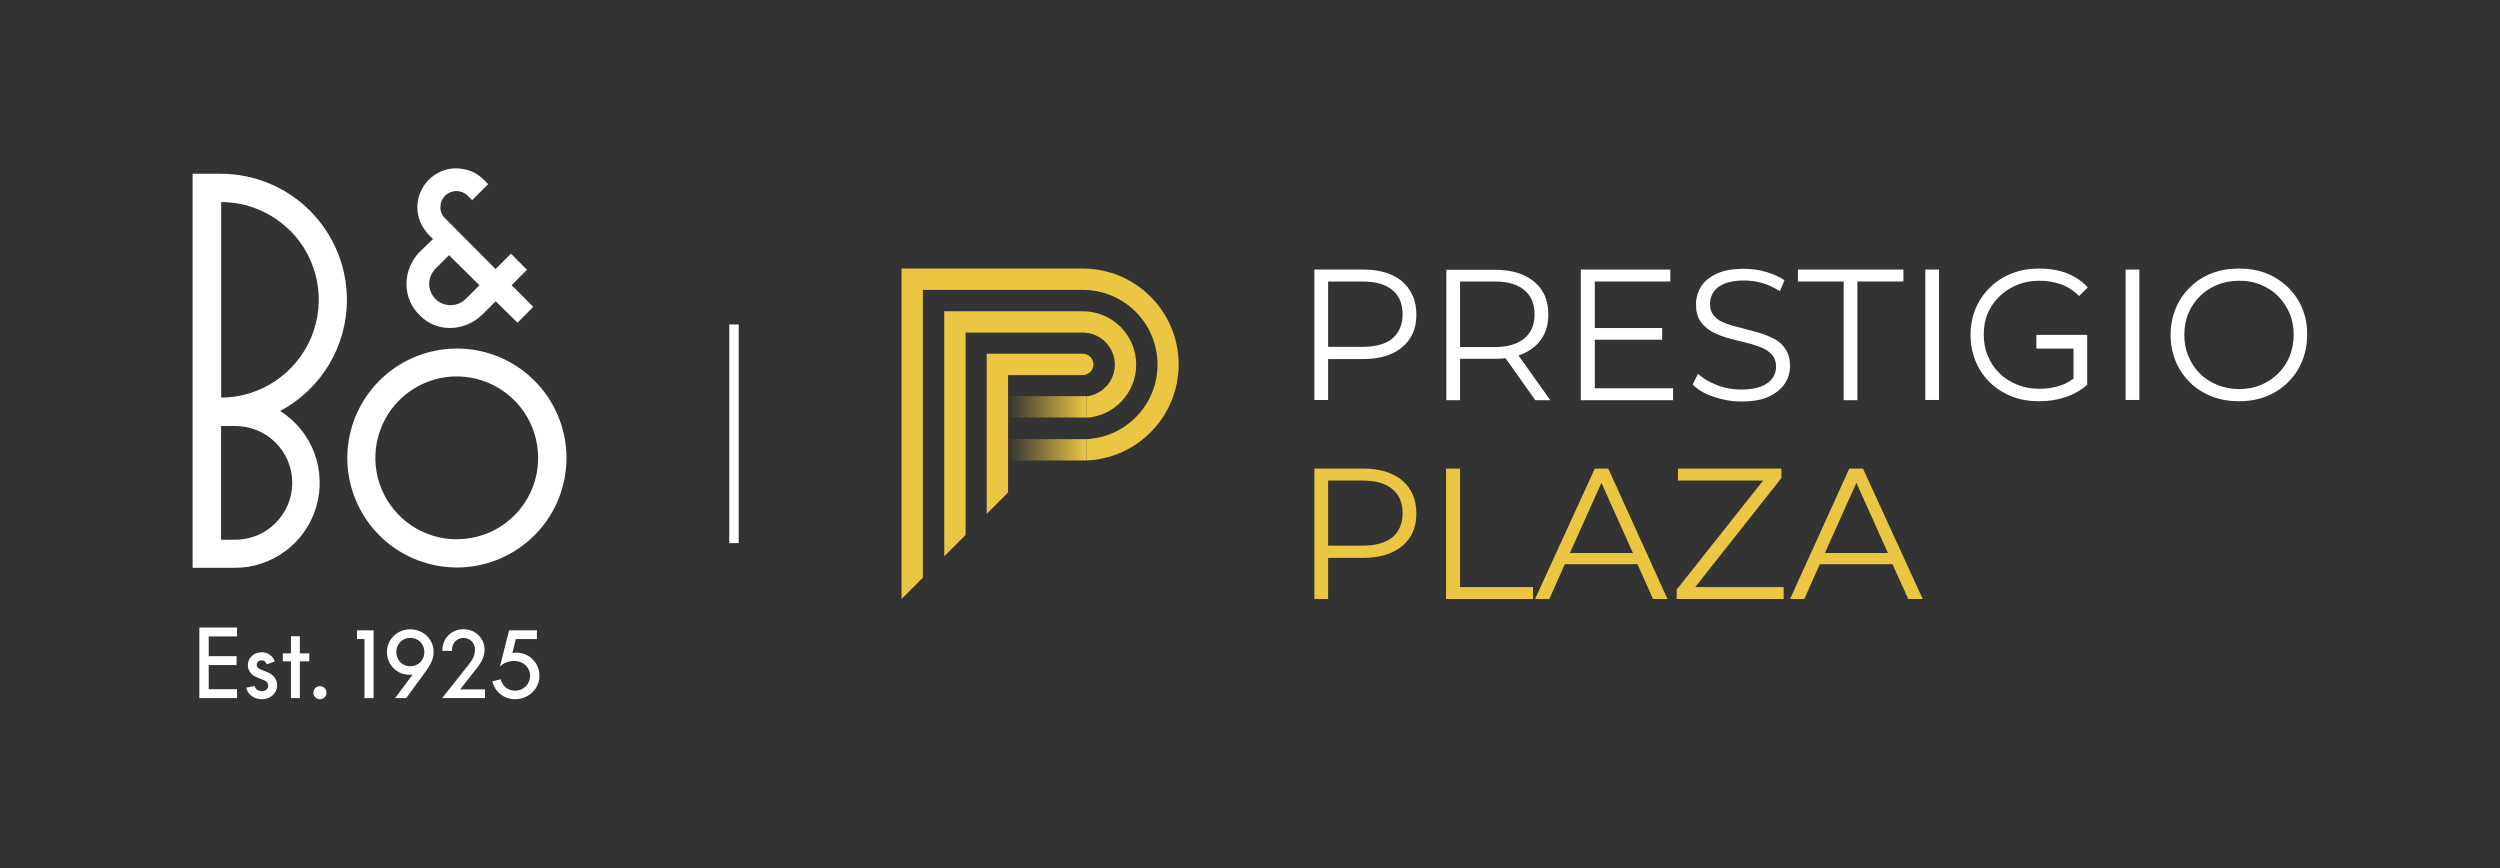 <svg width="2079" height="722" viewBox="0 0 2079 722" fill="none" xmlns="http://www.w3.org/2000/svg">
<rect x="0" y="0" width="2079" height="722" fill="#333333" stroke="none"/>
<g clip-path="url(#clip0_3695_8069)">
<path fill-rule="evenodd" clip-rule="evenodd" d="M183.838 448.838H194.872C201.136 448.926 207.401 447.782 213.226 445.486C219.051 443.196 224.347 439.668 228.844 435.259C233.348 430.849 236.877 425.56 239.342 419.837C241.815 414.107 243.047 407.849 243.047 401.502C243.047 395.156 241.815 388.986 239.342 383.168C236.87 377.35 233.342 372.149 228.844 367.746C224.347 363.337 219.051 359.903 213.226 357.614C207.401 355.325 201.136 354.173 194.872 354.261H183.838V448.832V448.838ZM241.191 191.827C226.013 176.581 205.363 168.027 183.92 168.027V330.638C199.978 330.638 215.685 325.788 229.014 316.801C242.336 307.813 252.753 295.12 258.93 280.308C265.018 265.415 266.691 249.105 263.515 233.331C260.338 217.557 252.658 203.097 241.279 191.732L241.191 191.82V191.827ZM288.493 249.295C288.493 268.334 283.373 286.932 273.579 303.234C263.786 319.537 249.752 332.846 232.989 341.752C245.96 349.947 255.841 362.111 261.314 376.477C266.698 390.842 267.315 406.535 263.075 421.252C258.754 435.97 249.84 448.926 237.575 458.09C225.309 467.254 210.395 472.279 195.041 472.191H160.188V144.498H183.486C197.249 144.498 210.93 147.227 223.636 152.429C236.342 157.719 247.903 165.386 257.697 175.166C267.403 184.858 275.171 196.493 280.461 209.186C285.757 221.878 288.493 235.539 288.493 249.288V249.295ZM379.731 448.479C366.321 448.479 353.256 444.422 342.142 437.02C331.02 429.529 322.378 418.95 317.258 406.609C312.138 394.269 310.817 380.608 313.465 367.475C316.113 354.343 322.554 342.267 331.996 332.839C341.437 323.411 353.527 316.977 366.673 314.328C379.819 311.687 393.412 313.096 405.766 318.209C418.12 323.323 428.706 332.046 436.122 343.154C443.539 354.261 447.508 367.394 447.508 380.703C447.508 389.603 445.828 398.421 442.387 406.704C438.947 414.899 434.002 422.39 427.649 428.736C421.296 434.994 413.887 440.02 405.59 443.366C397.381 446.718 388.475 448.479 379.562 448.391L379.738 448.479H379.731ZM444.324 316.455C429.41 301.562 409.823 292.303 388.82 290.278C367.818 288.253 346.815 293.536 329.259 305.26C311.785 316.983 298.815 334.43 292.726 354.526C286.638 374.709 287.694 396.301 295.815 415.78C303.936 435.259 318.491 451.297 337.021 461.172C355.552 471.04 377.083 474.304 397.734 470.159C418.384 466.014 437.003 454.914 450.413 438.604C463.824 422.302 471.064 401.936 471.064 380.872C471.064 368.884 468.768 356.984 464.094 345.971C459.509 334.864 452.797 324.82 444.243 316.448H444.331L444.324 316.455ZM362.088 223.47L373.385 212.186L398.709 237.219C397.564 238.364 392.708 243.389 387.236 248.679C384.763 251.144 381.587 252.824 378.146 253.44C374.706 254.144 371.177 253.792 367.912 252.472C364.648 251.151 361.912 248.855 359.968 246.037C358.024 243.132 356.967 239.779 356.879 236.25C356.879 231.489 358.823 226.911 362.088 223.47ZM338.085 236.691C338.085 241.452 339.053 246.119 340.909 250.44C342.765 254.761 345.494 258.723 348.853 261.987C352.47 265.78 356.886 268.686 361.736 270.535C366.592 272.384 371.881 273.088 377.09 272.648C386.003 271.856 394.388 268.063 400.829 261.893L402.42 260.308C406.83 255.811 409.566 253.081 412.214 250.528L430.392 268.334L443.186 255.465L443.363 255.113L425.448 237.131L438.242 224.35L424.92 210.954L412.126 223.734C412.126 223.734 374.8 186.273 370.208 181.607C368.888 180.374 367.824 178.965 367.208 177.286C366.504 175.613 366.151 173.845 366.24 172.084C366.24 170.411 366.504 168.731 367.208 167.146C367.824 165.562 368.793 164.153 370.032 162.913C372.593 160.36 375.945 158.944 379.474 158.856C381.242 158.856 382.914 159.209 384.594 159.825C386.186 160.529 387.683 161.498 388.915 162.731L392.62 166.435L405.942 153.127L402.149 149.334C399.149 146.34 395.532 143.868 391.563 142.283C387.418 140.786 383.091 139.994 378.857 139.994C374.624 139.994 370.385 140.962 366.416 142.723C362.535 144.396 359.006 146.956 356.006 150.038C350.357 156.032 347.181 163.963 347.093 172.158C347.093 185.555 354.685 193.75 360.063 198.776L348.677 209.795C341.796 217.022 338.003 226.538 338.003 236.501" fill="white"/>
<path d="M165.773 521.857H197.139V529.253H173.556V545.671H196.746V553.067H173.556V573.142H197.139V580.538H165.773V521.857Z" fill="white"/>
<path d="M221.84 552.444C221.299 550.5 219.659 549.098 217.56 549.098C215.305 549.098 213.51 550.656 213.51 552.837C213.51 554.395 214.133 555.715 217.093 556.887L222.694 559.142C226.737 560.775 230.476 564.513 230.476 569.959C230.476 576.42 224.949 581.479 217.79 581.479C211.254 581.479 205.883 577.429 204.793 571.909L211.64 570.433C212.338 573 214.83 574.788 217.79 574.788C220.75 574.788 223.08 572.844 223.08 570.121C223.08 568.177 221.834 566.538 219.578 565.685L213.821 563.348C208.918 561.405 206.114 557.747 206.114 552.999C206.114 547.087 211.173 542.413 217.553 542.413C222.768 542.413 227.123 545.603 228.525 550.04L221.834 552.451L221.84 552.444Z" fill="white"/>
<path d="M241.956 580.538V549.952H235.184V543.335H241.956V529.091H249.353V543.335H257.209V549.952H249.353V580.538H241.956Z" fill="white"/>
<path d="M266.059 581.472C263.024 581.472 260.613 579.061 260.613 576.027C260.613 572.993 263.024 570.582 266.059 570.582C269.093 570.582 271.504 572.993 271.504 576.027C271.504 579.061 269.093 581.472 266.059 581.472Z" fill="white"/>
<path d="M303.107 531.428H296.883V524.188H310.659V580.531H303.107V531.421V531.428Z" fill="white"/>
<path d="M340.683 561.16C329.942 561.16 321.773 552.755 321.773 542.251C321.773 531.746 330.334 523.341 341.232 523.341C352.13 523.341 360.609 531.746 360.609 542.251C360.609 549.877 356.254 555.322 350.023 563.809L337.805 580.538H328.546L343.176 560.923C342.397 561.079 341.544 561.16 340.683 561.16ZM341.232 530.418C334.615 530.418 329.556 535.552 329.556 542.251C329.556 548.949 334.615 554.076 341.232 554.076C347.849 554.076 352.908 548.942 352.908 542.251C352.908 535.559 347.775 530.418 341.232 530.418Z" fill="white"/>
<path d="M403.325 573.297V580.538H367.68L386.515 556.799C391.805 550.107 395.002 546.524 395.002 540.144C395.002 534.617 390.877 530.493 385.431 530.493C379.986 530.493 375.861 534.773 375.861 540.456V541.235H367.924V540.456C367.924 530.96 375.475 523.259 385.431 523.259C395.388 523.259 402.939 530.811 402.939 540.144C402.939 548.082 398.815 552.748 392.042 561.391L382.627 573.297H403.332H403.325Z" fill="white"/>
<path d="M429.363 542.711C440.105 542.711 448.585 551.272 448.585 562.014C448.585 572.756 439.638 581.473 428.273 581.473C418.933 581.473 411.463 575.167 409.438 566.606L416.366 564.893C417.768 570.419 422.435 574.388 428.273 574.388C435.357 574.388 440.803 569.017 440.803 562.014C440.803 555.011 435.202 549.64 427.806 549.64C423.058 549.64 418.859 551.354 415.743 554.232L423.369 524.194H446.485V531.435H428.977L426.099 543.03C427.189 542.793 428.28 542.718 429.37 542.718L429.363 542.711Z" fill="white"/>
</g>
<rect x="606.465" y="269.802" width="7.857" height="181.869" fill="white"/>
<path d="M838.301 329.448H903.415V347.206H838.301V329.448Z" fill="url(#paint0_linear_3695_8069)"/>
<path d="M838.301 365.176H903.415V382.934H838.301V365.176Z" fill="url(#paint1_linear_3695_8069)"/>
<path fill-rule="evenodd" clip-rule="evenodd" d="M767.477 241.078H900.454C934.703 241.078 962.609 268.772 962.609 303.232C962.609 336.423 936.394 363.695 903.414 365.175V382.934C946.119 381.242 980.156 346.148 980.156 303.021C980.156 259.047 944.427 223.319 900.454 223.319H767.477H749.719V382.934V498.152L767.477 480.394V382.934V365.175V241.078ZM802.994 444.877L785.236 462.635V382.934V365.175V347.417V294.141V258.836H900.454C924.978 258.836 944.85 278.709 944.85 303.232C944.85 326.699 926.669 345.937 903.414 347.417V329.658C916.733 328.178 927.092 316.974 927.092 303.232C927.092 288.645 915.253 276.594 900.454 276.594H802.994V285.474V294.353V329.87V347.628V365.387V383.145V444.877ZM838.3 409.571L820.541 427.33V412.531V382.934V365.175V347.417V329.658V311.9V294.141H838.3H900.454C905.317 294.141 909.333 298.158 909.333 303.021C909.333 307.883 905.317 311.9 900.454 311.9H850.139H838.3V326.699V329.658V347.417V365.175V382.934V397.732V409.571Z" fill="#EAC642"/>
<path d="M1157.32 228.604C1150.77 225.644 1142.73 224.165 1133.64 224.165H1093.05V332.618H1104.47V298.581H1133.64C1142.73 298.581 1150.77 297.101 1157.32 294.141C1163.87 291.182 1168.95 286.953 1172.54 281.457C1176.13 275.96 1177.83 269.406 1177.83 261.796C1177.83 253.973 1176.13 247.208 1172.54 241.712C1168.95 235.792 1163.87 231.564 1157.32 228.604ZM1157.95 281.457C1152.25 286.108 1144 288.433 1133.22 288.433H1104.47V234.101H1133.22C1144 234.101 1152.25 236.426 1157.95 241.289C1163.66 245.94 1166.41 252.705 1166.41 261.373C1166.41 270.041 1163.45 276.594 1157.95 281.457Z" fill="white"/>
<path d="M1267.04 293.93C1273.6 290.97 1278.67 286.742 1282.26 281.245C1285.86 275.748 1287.55 269.195 1287.55 261.584C1287.55 253.762 1285.86 246.997 1282.26 241.5C1278.67 236.003 1273.6 231.775 1267.04 228.815C1260.49 225.856 1252.45 224.376 1243.36 224.376H1202.77V332.829H1214.19V298.369H1243.36C1246.32 298.369 1249.28 298.158 1252.03 297.946L1276.77 332.829H1289.24L1262.81 295.621C1264.29 294.987 1265.56 294.564 1267.04 293.93ZM1242.94 288.644H1214.19V234.101H1242.94C1253.72 234.101 1261.97 236.426 1267.68 241.289C1273.38 245.94 1276.13 252.705 1276.13 261.372C1276.13 270.04 1273.38 276.594 1267.68 281.456C1261.97 286.107 1253.72 288.644 1242.94 288.644Z" fill="white"/>
<path d="M1326.24 282.514H1382.26V272.789H1326.24V234.101H1389.03V224.165H1314.61V332.829H1391.35V322.893H1326.24V282.514Z" fill="white"/>
<path d="M1475.5 281.88C1471.48 279.766 1467.25 278.075 1462.39 276.595C1457.74 275.326 1452.87 274.058 1448.22 272.79C1443.57 271.732 1439.13 270.464 1435.12 268.984C1431.1 267.504 1427.93 265.602 1425.6 262.853C1423.28 260.316 1422.01 256.934 1422.01 252.706C1422.01 248.9 1423.07 245.729 1424.97 242.769C1427.08 239.81 1430.04 237.484 1434.27 235.793C1438.5 234.102 1443.78 233.256 1450.34 233.256C1455.2 233.256 1460.27 233.89 1465.35 235.37C1470.63 236.85 1475.5 239.175 1480.15 242.135L1483.95 233.044C1479.51 230.085 1474.44 227.759 1468.52 226.068C1462.6 224.377 1456.47 223.531 1450.34 223.531C1441.04 223.531 1433.64 224.799 1427.72 227.548C1421.8 230.296 1417.36 233.89 1414.61 238.33C1411.86 242.769 1410.38 247.843 1410.38 253.128C1410.38 258.836 1411.65 263.488 1413.98 267.081C1416.3 270.675 1419.68 273.424 1423.49 275.749C1427.51 277.863 1431.73 279.555 1436.6 281.035C1441.25 282.303 1446.11 283.571 1450.76 284.629C1455.41 285.686 1459.85 287.165 1463.87 288.645C1467.88 290.125 1471.06 292.239 1473.38 294.776C1475.71 297.313 1476.98 300.696 1476.98 304.924C1476.98 308.518 1475.92 311.689 1474.02 314.437C1471.9 317.397 1468.94 319.723 1464.5 321.414C1460.27 323.105 1454.57 323.951 1447.8 323.951C1440.61 323.951 1433.85 322.682 1427.51 320.145C1420.95 317.608 1415.88 314.437 1412.07 310.843L1407.63 319.723C1411.65 323.951 1417.36 327.333 1424.76 329.87C1432.16 332.407 1439.77 333.887 1448.01 333.887C1457.31 333.887 1464.92 332.619 1470.84 329.87C1476.76 327.122 1481.2 323.528 1484.16 319.088C1487.12 314.649 1488.6 309.786 1488.6 304.501C1488.6 298.793 1487.33 294.142 1485.01 290.759C1482.68 286.743 1479.51 283.994 1475.5 281.88Z" fill="white"/>
<path d="M1495.15 234.101H1533.2V332.829H1544.62V234.101H1582.88V224.165H1495.15V234.101Z" fill="white"/>
<path d="M1612.48 224.165H1601.07V332.618H1612.48V224.165Z" fill="white"/>
<path d="M1662.8 246.363C1667.03 242.346 1671.89 239.175 1677.6 236.849C1683.31 234.524 1689.44 233.467 1696.2 233.467C1702.55 233.467 1708.46 234.524 1713.96 236.427C1719.46 238.329 1724.53 241.712 1728.97 246.151L1736.16 238.963C1731.3 233.678 1725.38 229.873 1718.61 227.124C1711.64 224.588 1704.24 223.319 1695.99 223.319C1687.75 223.319 1680.14 224.588 1673.16 227.336C1666.18 230.084 1660.05 233.89 1654.98 238.963C1649.9 243.826 1645.89 249.745 1642.93 256.51C1640.18 263.276 1638.7 270.464 1638.7 278.497C1638.7 286.531 1640.18 293.719 1642.93 300.484C1645.68 307.249 1649.69 312.957 1654.77 318.031C1659.84 322.893 1665.97 326.91 1672.95 329.658C1679.92 332.407 1687.53 333.675 1695.78 333.675C1703.39 333.675 1710.58 332.618 1717.56 330.293C1724.53 327.967 1730.45 324.584 1735.74 319.933V278.497H1693.45V289.913H1724.32V314.86C1720.94 317.397 1717.34 319.299 1713.54 320.568C1708.04 322.47 1702.12 323.316 1695.99 323.316C1689.44 323.316 1683.31 322.259 1677.6 319.933C1671.89 317.608 1667.03 314.648 1662.8 310.42C1658.57 306.403 1655.4 301.541 1653.08 296.044C1650.75 290.547 1649.69 284.628 1649.69 278.286C1649.69 271.732 1650.75 265.813 1653.08 260.316C1655.4 255.242 1658.57 250.38 1662.8 246.363Z" fill="white"/>
<path d="M1779.08 224.165H1767.66V332.618H1779.08V224.165Z" fill="white"/>
<path d="M1914.59 256.51C1911.84 249.745 1907.82 244.037 1902.75 238.963C1897.68 234.101 1891.54 230.084 1884.78 227.336C1877.59 224.588 1870.19 223.319 1861.95 223.319C1853.7 223.319 1846.09 224.588 1839.12 227.336C1832.14 230.084 1826.22 233.89 1821.15 238.963C1816.07 244.037 1812.05 249.745 1809.31 256.51C1806.56 263.276 1805.08 270.464 1805.08 278.497C1805.08 286.531 1806.56 293.719 1809.31 300.484C1812.05 307.249 1816.07 312.957 1821.15 318.031C1826.22 323.105 1832.35 326.91 1839.33 329.658C1846.3 332.407 1853.91 333.675 1861.95 333.675C1870.19 333.675 1877.59 332.407 1884.57 329.658C1891.54 326.91 1897.46 323.105 1902.54 318.031C1907.61 313.168 1911.63 307.249 1914.38 300.484C1917.13 293.719 1918.61 286.531 1918.61 278.497C1918.82 270.464 1917.34 263.276 1914.59 256.51ZM1904.02 296.467C1901.69 301.964 1898.52 306.615 1894.5 310.631C1890.49 314.648 1885.63 317.819 1880.13 320.145C1874.63 322.47 1868.5 323.527 1862.16 323.527C1855.61 323.527 1849.69 322.47 1843.98 320.145C1838.48 317.819 1833.62 314.86 1829.39 310.631C1825.37 306.615 1822.2 301.752 1819.88 296.256C1817.55 290.759 1816.49 284.839 1816.49 278.497C1816.49 271.943 1817.55 266.024 1819.88 260.527C1822.2 255.031 1825.37 250.38 1829.39 246.363C1833.41 242.346 1838.27 239.175 1843.98 236.849C1849.47 234.524 1855.61 233.467 1862.16 233.467C1868.71 233.467 1874.63 234.524 1880.13 236.849C1885.63 239.175 1890.49 242.135 1894.5 246.363C1898.52 250.38 1901.69 255.242 1904.02 260.527C1906.34 266.024 1907.4 271.943 1907.4 278.497C1907.4 285.051 1906.13 290.97 1904.02 296.467Z" fill="white"/>
<path d="M1157.32 394.138C1150.77 391.179 1142.73 389.699 1133.64 389.699H1093.05V498.152H1104.47V463.904H1133.64C1142.73 463.904 1150.77 462.424 1157.32 459.464C1163.87 456.504 1168.95 452.276 1172.54 446.779C1176.13 441.283 1177.83 434.729 1177.83 427.118C1177.83 419.296 1176.13 412.531 1172.54 407.034C1168.95 401.326 1163.87 397.098 1157.32 394.138ZM1157.95 446.779C1152.25 451.43 1144 453.756 1133.22 453.756H1104.47V399.635H1133.22C1144 399.635 1152.25 401.961 1157.95 406.823C1163.66 411.474 1166.41 418.239 1166.41 426.907C1166.41 435.363 1163.45 442.128 1157.95 446.779Z" fill="#EAC642"/>
<path d="M1214.19 389.699H1202.56V498.152H1274.86V488.216H1214.19V389.699Z" fill="#EAC642"/>
<path d="M1326.24 389.699L1276.56 498.152H1288.4L1301.29 469.189H1361.76L1374.65 498.152H1386.7L1337.44 389.699H1326.24ZM1305.52 459.887L1331.74 401.538L1357.95 459.887H1305.52Z" fill="#EAC642"/>
<path d="M1481.41 397.521V389.699H1395.37V399.635H1466.19L1394.31 490.33V498.152H1483.31V488.216H1409.74L1481.41 397.521Z" fill="#EAC642"/>
<path d="M1586.9 498.152H1598.95L1549.27 389.699H1537.86L1488.6 498.152H1500.44L1513.33 469.189H1573.8L1586.9 498.152ZM1517.56 459.887L1543.78 401.538L1569.99 459.887H1517.56Z" fill="#EAC642"/>
<defs>
<linearGradient id="paint0_linear_3695_8069" x1="903.415" y1="329.448" x2="838.301" y2="329.448" gradientUnits="userSpaceOnUse">
<stop stop-color="#EAC642"/>
<stop offset="1" stop-color="#EAC642" stop-opacity="0"/>
</linearGradient>
<linearGradient id="paint1_linear_3695_8069" x1="903.415" y1="365.176" x2="838.301" y2="365.176" gradientUnits="userSpaceOnUse">
<stop stop-color="#EAC642"/>
<stop offset="1" stop-color="#EAC642" stop-opacity="0"/>
</linearGradient>
<clipPath id="clip0_3695_8069">
<rect width="310.876" height="441.471" fill="white" transform="translate(160.191 140)"/>
</clipPath>
</defs>
</svg>
